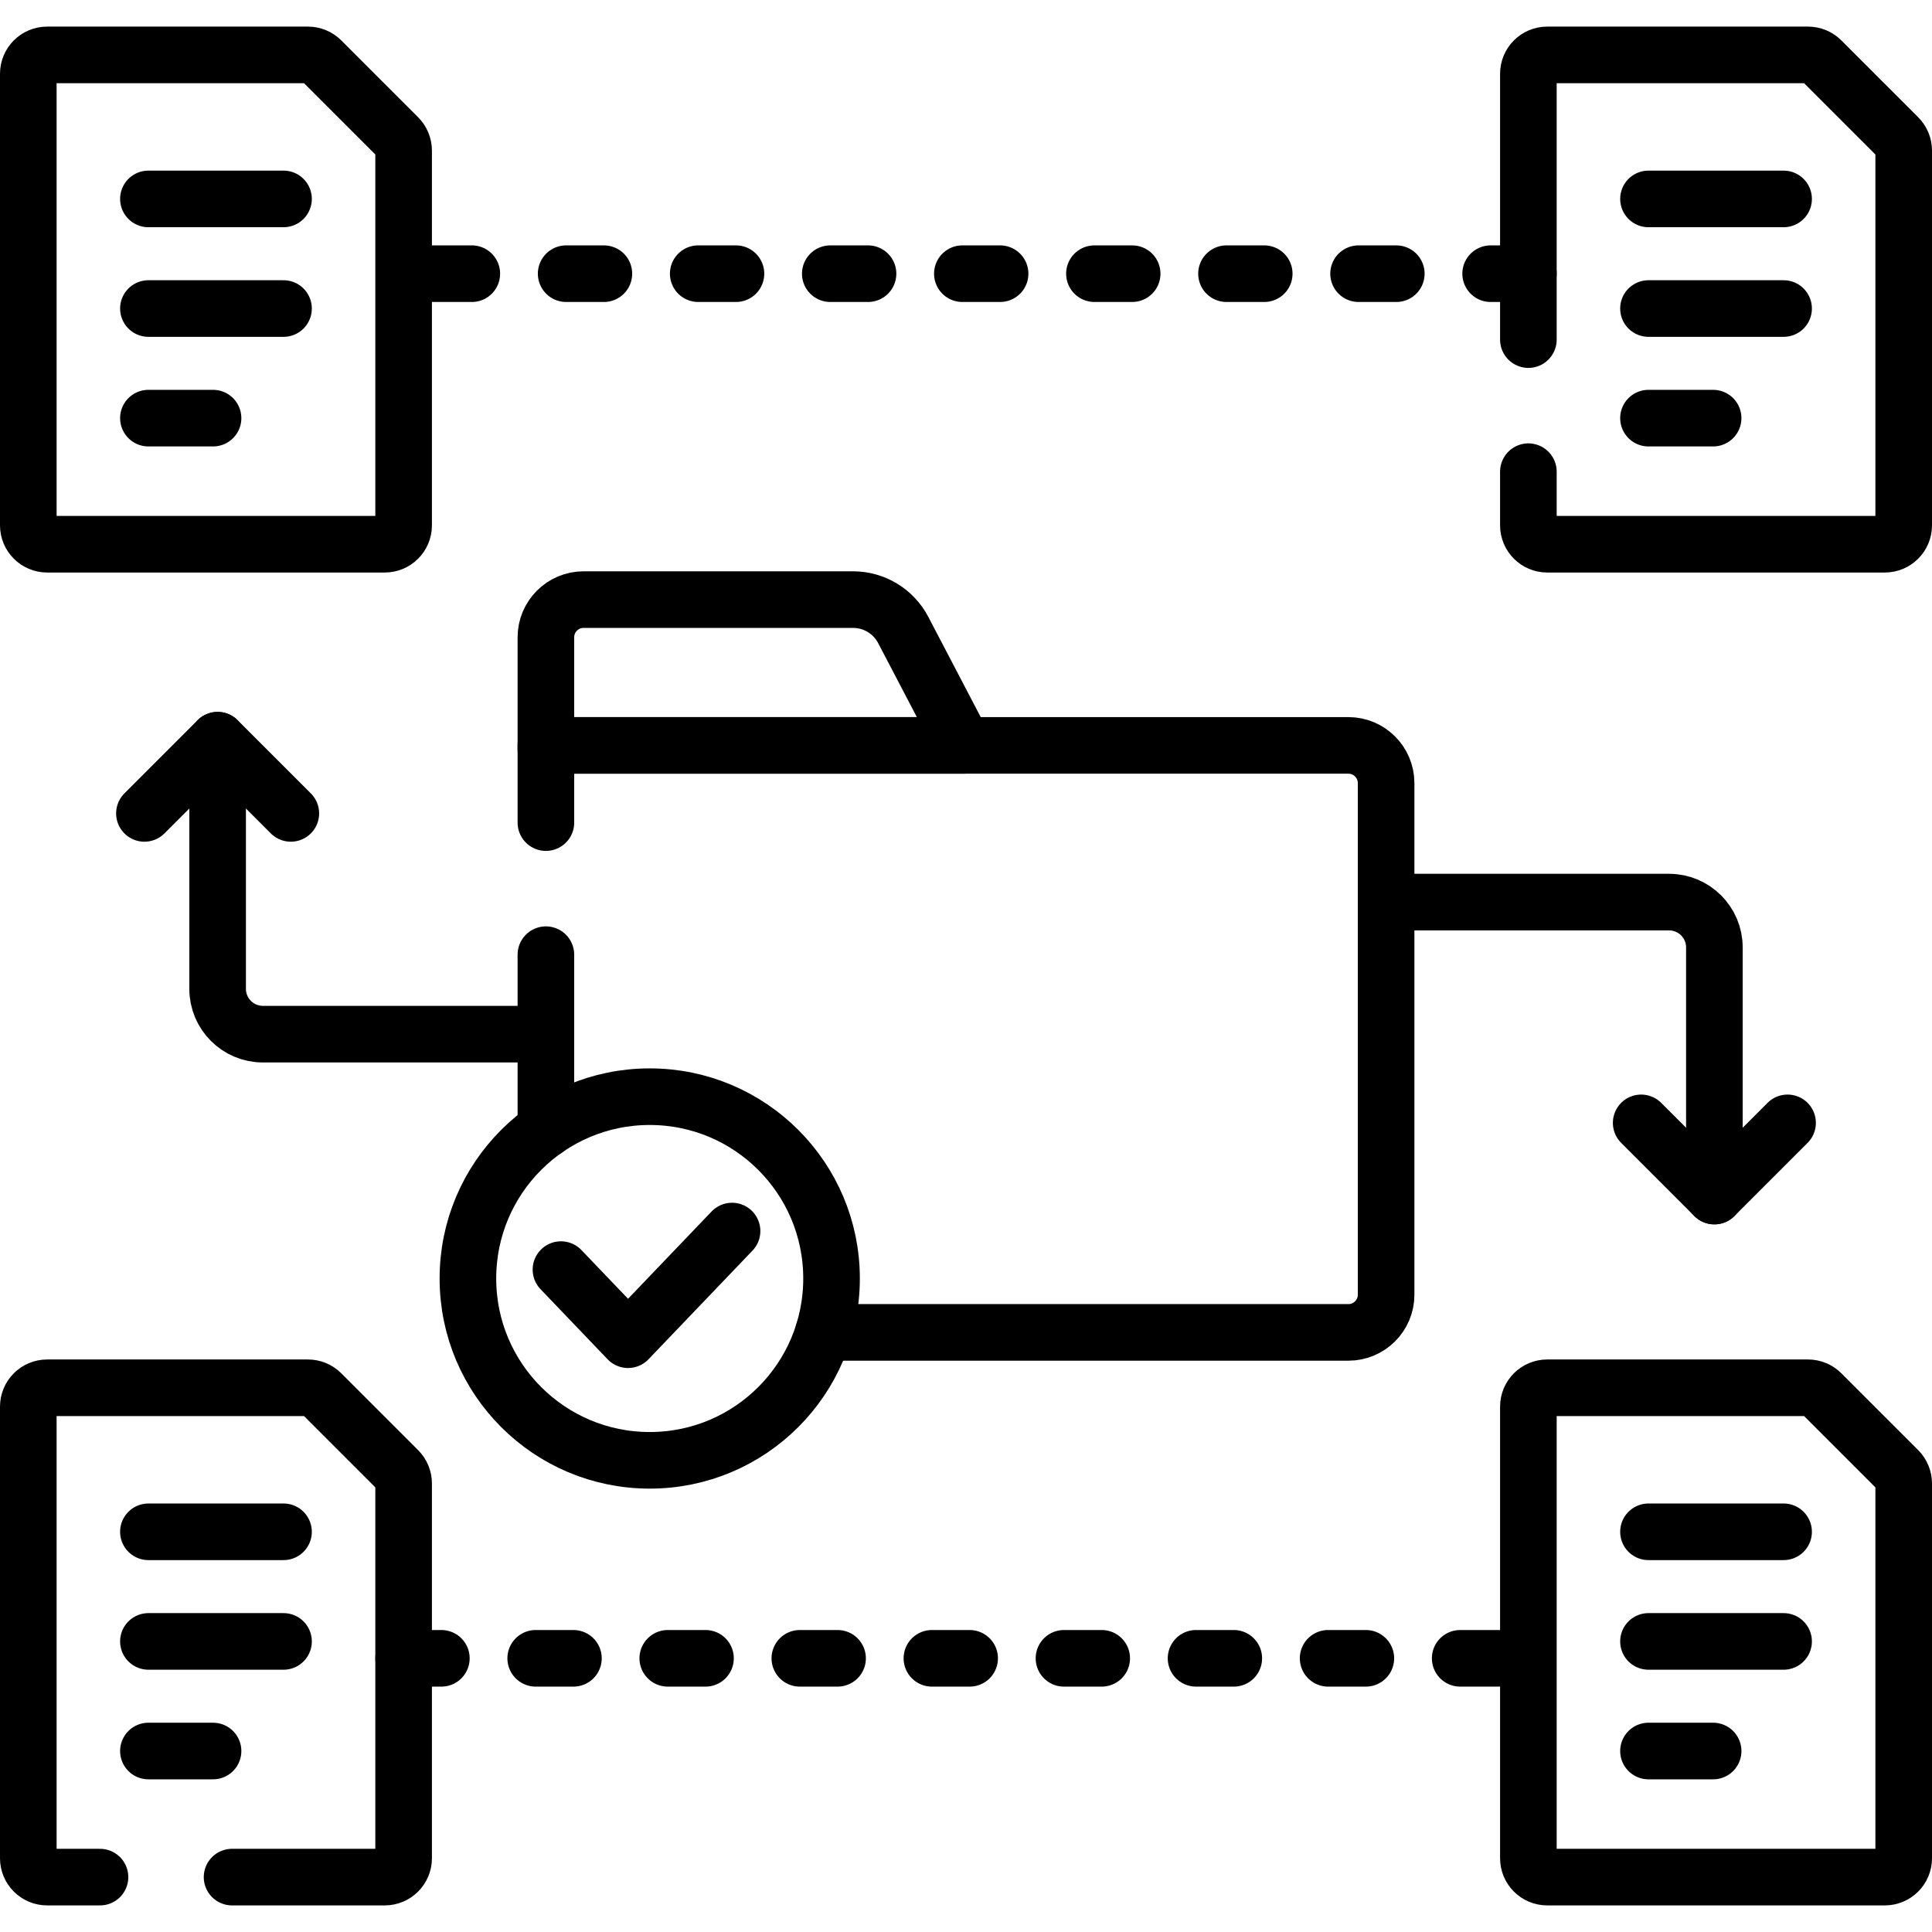 <?xml version="1.0" encoding="UTF-8"?>
<svg xmlns="http://www.w3.org/2000/svg" xmlns:xlink="http://www.w3.org/1999/xlink" version="1.1" id="Capa_1" x="0px" y="0px" viewBox="0 0 512 512" style="enable-background:new 0 0 512 512;" xml:space="preserve" width="512" height="512">
<g>
	
		<line style="fill:none;stroke:#000000;stroke-width:15;stroke-linecap:round;stroke-linejoin:round;stroke-miterlimit:10;stroke-dasharray:10,25;" x1="106.965" y1="439.471" x2="405.035" y2="439.471"/>
	
		<line style="fill:none;stroke:#000000;stroke-width:15;stroke-linecap:round;stroke-linejoin:round;stroke-miterlimit:10;stroke-dasharray:10,25;" x1="405.035" y1="72.529" x2="106.965" y2="72.529"/>
	<g>
		<g>
			<path style="fill:none;stroke:#000000;stroke-width:15;stroke-linecap:round;stroke-linejoin:round;stroke-miterlimit:10;" d="&#10;&#9;&#9;&#9;&#9;M57.672,196.16v65.894c0,6.633,5.377,12.01,12.01,12.01h74.984"/>
			<g>
				
					<polyline style="fill:none;stroke:#000000;stroke-width:15;stroke-linecap:round;stroke-linejoin:round;stroke-miterlimit:10;" points="&#10;&#9;&#9;&#9;&#9;&#9;77.071,215.558 57.672,196.16 38.274,215.558 &#9;&#9;&#9;&#9;"/>
			</g>
		</g>
		<g>
			<path style="fill:none;stroke:#000000;stroke-width:15;stroke-linecap:round;stroke-linejoin:round;stroke-miterlimit:10;" d="&#10;&#9;&#9;&#9;&#9;M454.328,316.969v-65.894c0-6.633-5.377-12.01-12.01-12.01h-74.984"/>
			<g>
				
					<polyline style="fill:none;stroke:#000000;stroke-width:15;stroke-linecap:round;stroke-linejoin:round;stroke-miterlimit:10;" points="&#10;&#9;&#9;&#9;&#9;&#9;434.93,297.571 454.328,316.969 473.726,297.571 &#9;&#9;&#9;&#9;"/>
			</g>
		</g>
	</g>
	<g>
		<g>
			<g>
				<path style="fill:none;stroke:#000000;stroke-width:15;stroke-linecap:round;stroke-linejoin:round;stroke-miterlimit:10;" d="&#10;&#9;&#9;&#9;&#9;&#9;M405.035,125v14.224c0,2.761,2.239,5,5,5H499.5c2.761,0,5-2.239,5-5V39.908c0-1.326-0.527-2.598-1.464-3.535l-20.36-20.36&#10;&#9;&#9;&#9;&#9;&#9;c-0.938-0.938-2.209-1.464-3.536-1.464h-69.105c-2.761,0-5,2.239-5,5V90"/>
				
					<line style="fill:none;stroke:#000000;stroke-width:15;stroke-linecap:round;stroke-linejoin:round;stroke-miterlimit:10;" x1="436.864" y1="52.716" x2="472.671" y2="52.716"/>
				
					<line style="fill:none;stroke:#000000;stroke-width:15;stroke-linecap:round;stroke-linejoin:round;stroke-miterlimit:10;" x1="436.864" y1="81.764" x2="472.671" y2="81.764"/>
				
					<line style="fill:none;stroke:#000000;stroke-width:15;stroke-linecap:round;stroke-linejoin:round;stroke-miterlimit:10;" x1="436.864" y1="110.811" x2="453.996" y2="110.811"/>
			</g>
			<g>
				<path style="fill:none;stroke:#000000;stroke-width:15;stroke-linecap:round;stroke-linejoin:round;stroke-miterlimit:10;" d="&#10;&#9;&#9;&#9;&#9;&#9;M81.605,14.548H12.5c-2.761,0-5,2.239-5,5v119.676c0,2.761,2.239,5,5,5h89.465c2.761,0,5-2.239,5-5V39.908&#10;&#9;&#9;&#9;&#9;&#9;c0-1.326-0.527-2.598-1.464-3.536l-20.36-20.36C84.203,15.075,82.931,14.548,81.605,14.548z"/>
				
					<line style="fill:none;stroke:#000000;stroke-width:15;stroke-linecap:round;stroke-linejoin:round;stroke-miterlimit:10;" x1="39.329" y1="52.716" x2="75.136" y2="52.716"/>
				
					<line style="fill:none;stroke:#000000;stroke-width:15;stroke-linecap:round;stroke-linejoin:round;stroke-miterlimit:10;" x1="39.329" y1="81.764" x2="75.136" y2="81.764"/>
				
					<line style="fill:none;stroke:#000000;stroke-width:15;stroke-linecap:round;stroke-linejoin:round;stroke-miterlimit:10;" x1="39.329" y1="110.811" x2="56.461" y2="110.811"/>
			</g>
		</g>
		<g>
			<g>
				<path style="fill:none;stroke:#000000;stroke-width:15;stroke-linecap:round;stroke-linejoin:round;stroke-miterlimit:10;" d="&#10;&#9;&#9;&#9;&#9;&#9;M479.14,367.776h-69.105c-2.761,0-5,2.239-5,5v119.676c0,2.761,2.239,5,5,5H499.5c2.761,0,5-2.239,5-5v-99.316&#10;&#9;&#9;&#9;&#9;&#9;c0-1.326-0.527-2.598-1.464-3.536l-20.36-20.36C481.738,368.303,480.466,367.776,479.14,367.776z"/>
				
					<line style="fill:none;stroke:#000000;stroke-width:15;stroke-linecap:round;stroke-linejoin:round;stroke-miterlimit:10;" x1="436.864" y1="405.944" x2="472.671" y2="405.944"/>
				
					<line style="fill:none;stroke:#000000;stroke-width:15;stroke-linecap:round;stroke-linejoin:round;stroke-miterlimit:10;" x1="436.864" y1="434.992" x2="472.671" y2="434.992"/>
				
					<line style="fill:none;stroke:#000000;stroke-width:15;stroke-linecap:round;stroke-linejoin:round;stroke-miterlimit:10;" x1="436.864" y1="464.04" x2="453.996" y2="464.04"/>
			</g>
			<g>
				<path style="fill:none;stroke:#000000;stroke-width:15;stroke-linecap:round;stroke-linejoin:round;stroke-miterlimit:10;" d="&#10;&#9;&#9;&#9;&#9;&#9;M61.5,497.452h40.465c2.761,0,5-2.239,5-5v-99.316c0-1.326-0.527-2.598-1.465-3.535l-20.36-20.36&#10;&#9;&#9;&#9;&#9;&#9;c-0.938-0.938-2.209-1.465-3.536-1.465H12.5c-2.761,0-5,2.239-5,5v119.676c0,2.761,2.239,5,5,5h14"/>
				
					<line style="fill:none;stroke:#000000;stroke-width:15;stroke-linecap:round;stroke-linejoin:round;stroke-miterlimit:10;" x1="39.329" y1="405.944" x2="75.136" y2="405.944"/>
				
					<line style="fill:none;stroke:#000000;stroke-width:15;stroke-linecap:round;stroke-linejoin:round;stroke-miterlimit:10;" x1="39.329" y1="434.992" x2="75.136" y2="434.992"/>
				
					<line style="fill:none;stroke:#000000;stroke-width:15;stroke-linecap:round;stroke-linejoin:round;stroke-miterlimit:10;" x1="39.329" y1="464.04" x2="56.461" y2="464.04"/>
			</g>
		</g>
	</g>
	<g>
		<g>
			<path style="fill:none;stroke:#000000;stroke-width:15;stroke-linecap:round;stroke-linejoin:round;stroke-miterlimit:10;" d="&#10;&#9;&#9;&#9;&#9;M144.667,197.538h110.692l-15.993-30.586c-2.587-4.948-7.709-8.05-13.293-8.05h-71.406c-5.523,0-10,4.477-10,10v29.618l0,0&#10;&#9;&#9;&#9;&#9;V197.538z"/>
			<path style="fill:none;stroke:#000000;stroke-width:15;stroke-linecap:round;stroke-linejoin:round;stroke-miterlimit:10;" d="&#10;&#9;&#9;&#9;&#9;M218.214,353.099h139.119c5.523,0,10-4.477,10-10V207.538c0-5.523-4.477-10-10-10H144.667V218"/>
			
				<line style="fill:none;stroke:#000000;stroke-width:15;stroke-linecap:round;stroke-linejoin:round;stroke-miterlimit:10;" x1="144.667" y1="253" x2="144.667" y2="299.272"/>
		</g>
	</g>
	<g>
		
			<circle style="fill:none;stroke:#000000;stroke-width:15;stroke-linecap:round;stroke-linejoin:round;stroke-miterlimit:10;" cx="172.184" cy="338.816" r="48.184"/>
		
			<polyline style="fill:none;stroke:#000000;stroke-width:15;stroke-linecap:round;stroke-linejoin:round;stroke-miterlimit:10;" points="&#10;&#9;&#9;&#9;148.661,336.459 166.441,355.038 194,326.241 &#9;&#9;"/>
	</g>
</g>















</svg>
